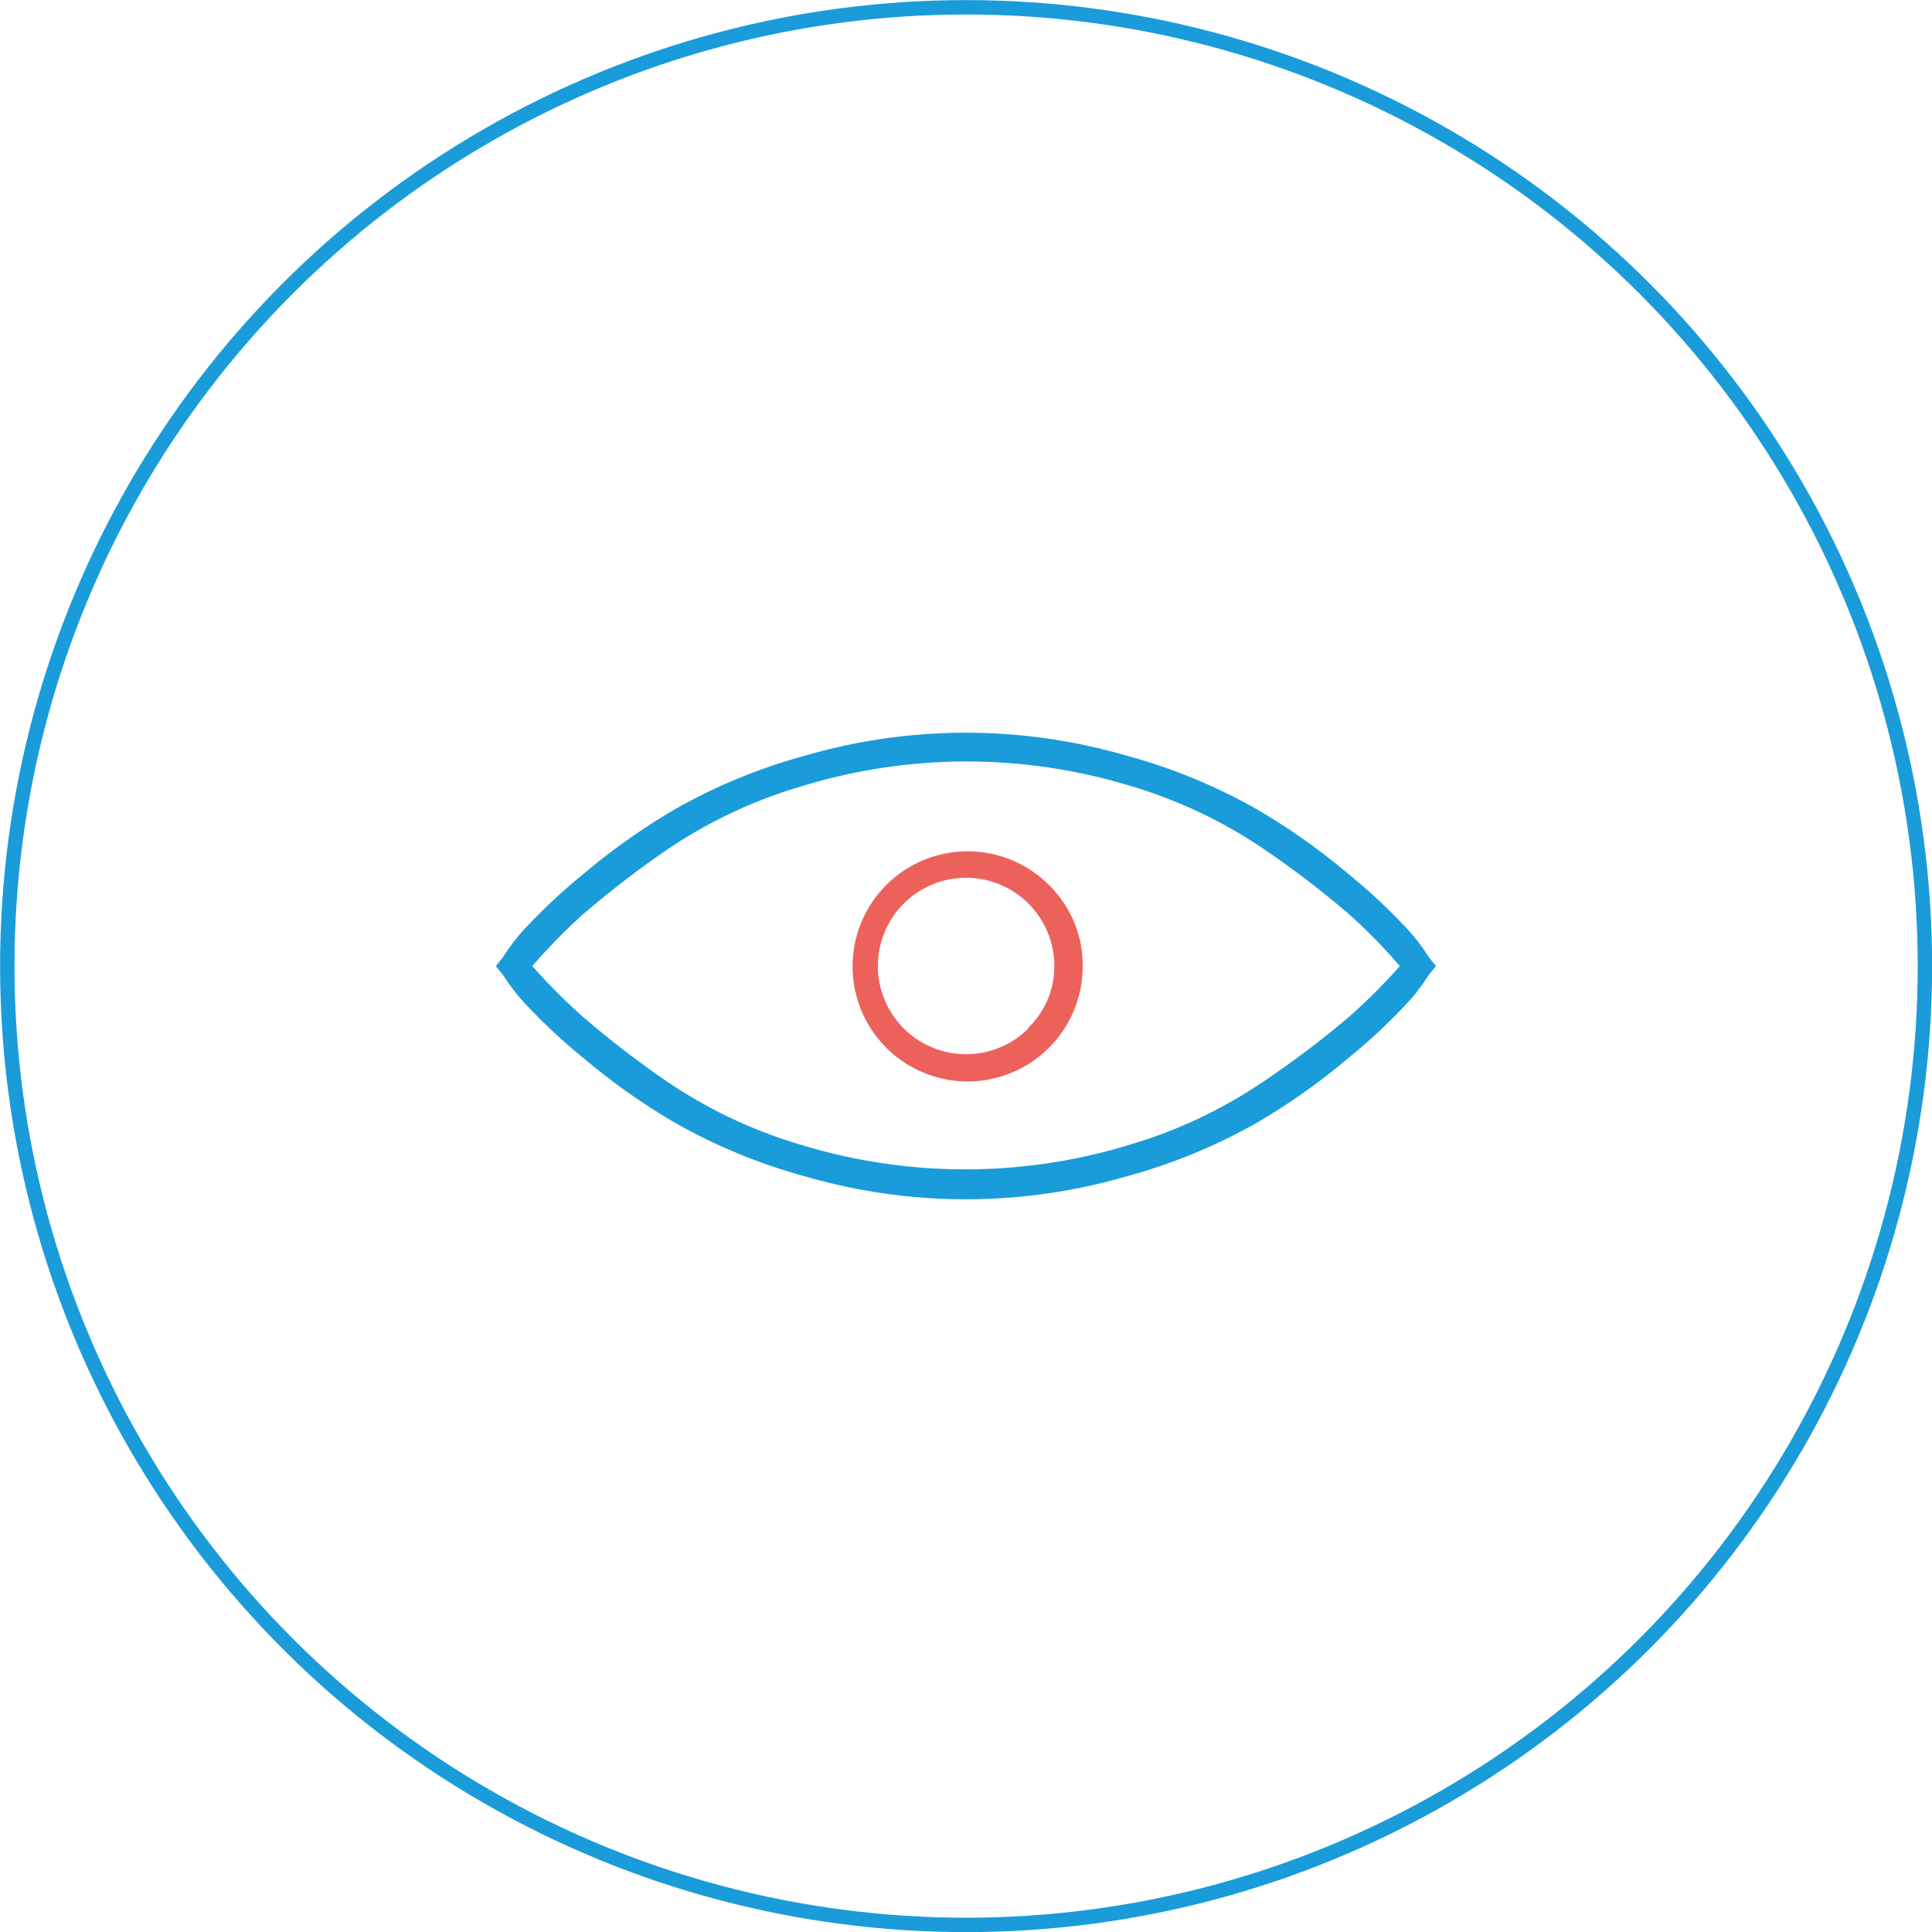 <svg xmlns="http://www.w3.org/2000/svg" viewBox="0 0 100.75 100.75"><defs><style>.cls-1{fill:#199cd9;}.cls-2{fill:#ec625b;}.cls-3{fill:none;stroke:#199cd9;stroke-miterlimit:10;stroke-width:0.75px;}</style></defs><title>eye</title><g id="Calque_2" data-name="Calque 2"><g id="Calque_1-2" data-name="Calque 1"><g id="eye"><path class="cls-1" d="M35.27,58.59a33.8,33.8,0,0,1-4.85-3.42,30,30,0,0,1-3.09-2.89,9.92,9.92,0,0,1-1.09-1.43l-.38-.47.38-.48a9.92,9.92,0,0,1,1.09-1.43,30,30,0,0,1,3.09-2.89,33.8,33.8,0,0,1,4.85-3.42A29.36,29.36,0,0,1,42,39.4a30,30,0,0,1,16.73,0,29.36,29.36,0,0,1,6.74,2.76,33.8,33.8,0,0,1,4.85,3.42,30,30,0,0,1,3.09,2.89,9.92,9.92,0,0,1,1.09,1.43l.38.48-.38.47a9.92,9.92,0,0,1-1.09,1.43,30,30,0,0,1-3.09,2.89,33.8,33.8,0,0,1-4.85,3.42,29.36,29.36,0,0,1-6.74,2.76,30,30,0,0,1-16.73,0A29.36,29.36,0,0,1,35.27,58.59Zm-.53-14.25a49.76,49.76,0,0,0-4.37,3.37,29.54,29.54,0,0,0-2.61,2.67A30.85,30.85,0,0,0,30.37,53a49.76,49.76,0,0,0,4.37,3.37,25,25,0,0,0,7,3.32,29.28,29.28,0,0,0,17.19,0,25,25,0,0,0,7-3.32A49.76,49.76,0,0,0,70.38,53,30.85,30.85,0,0,0,73,50.38a29.54,29.54,0,0,0-2.61-2.67A49.76,49.76,0,0,0,66,44.34,25,25,0,0,0,59,41a29.28,29.28,0,0,0-17.19,0A25,25,0,0,0,34.74,44.34Z"/><path class="cls-2" d="M54.65,46.1a6,6,0,1,0,1.81,4.28A5.86,5.86,0,0,0,54.65,46.1Zm-1,7.51a4.6,4.6,0,1,1,1.33-3.23A4.44,4.44,0,0,1,53.61,53.61Z"/><circle class="cls-3" cx="50.38" cy="50.38" r="50"/></g></g></g></svg>